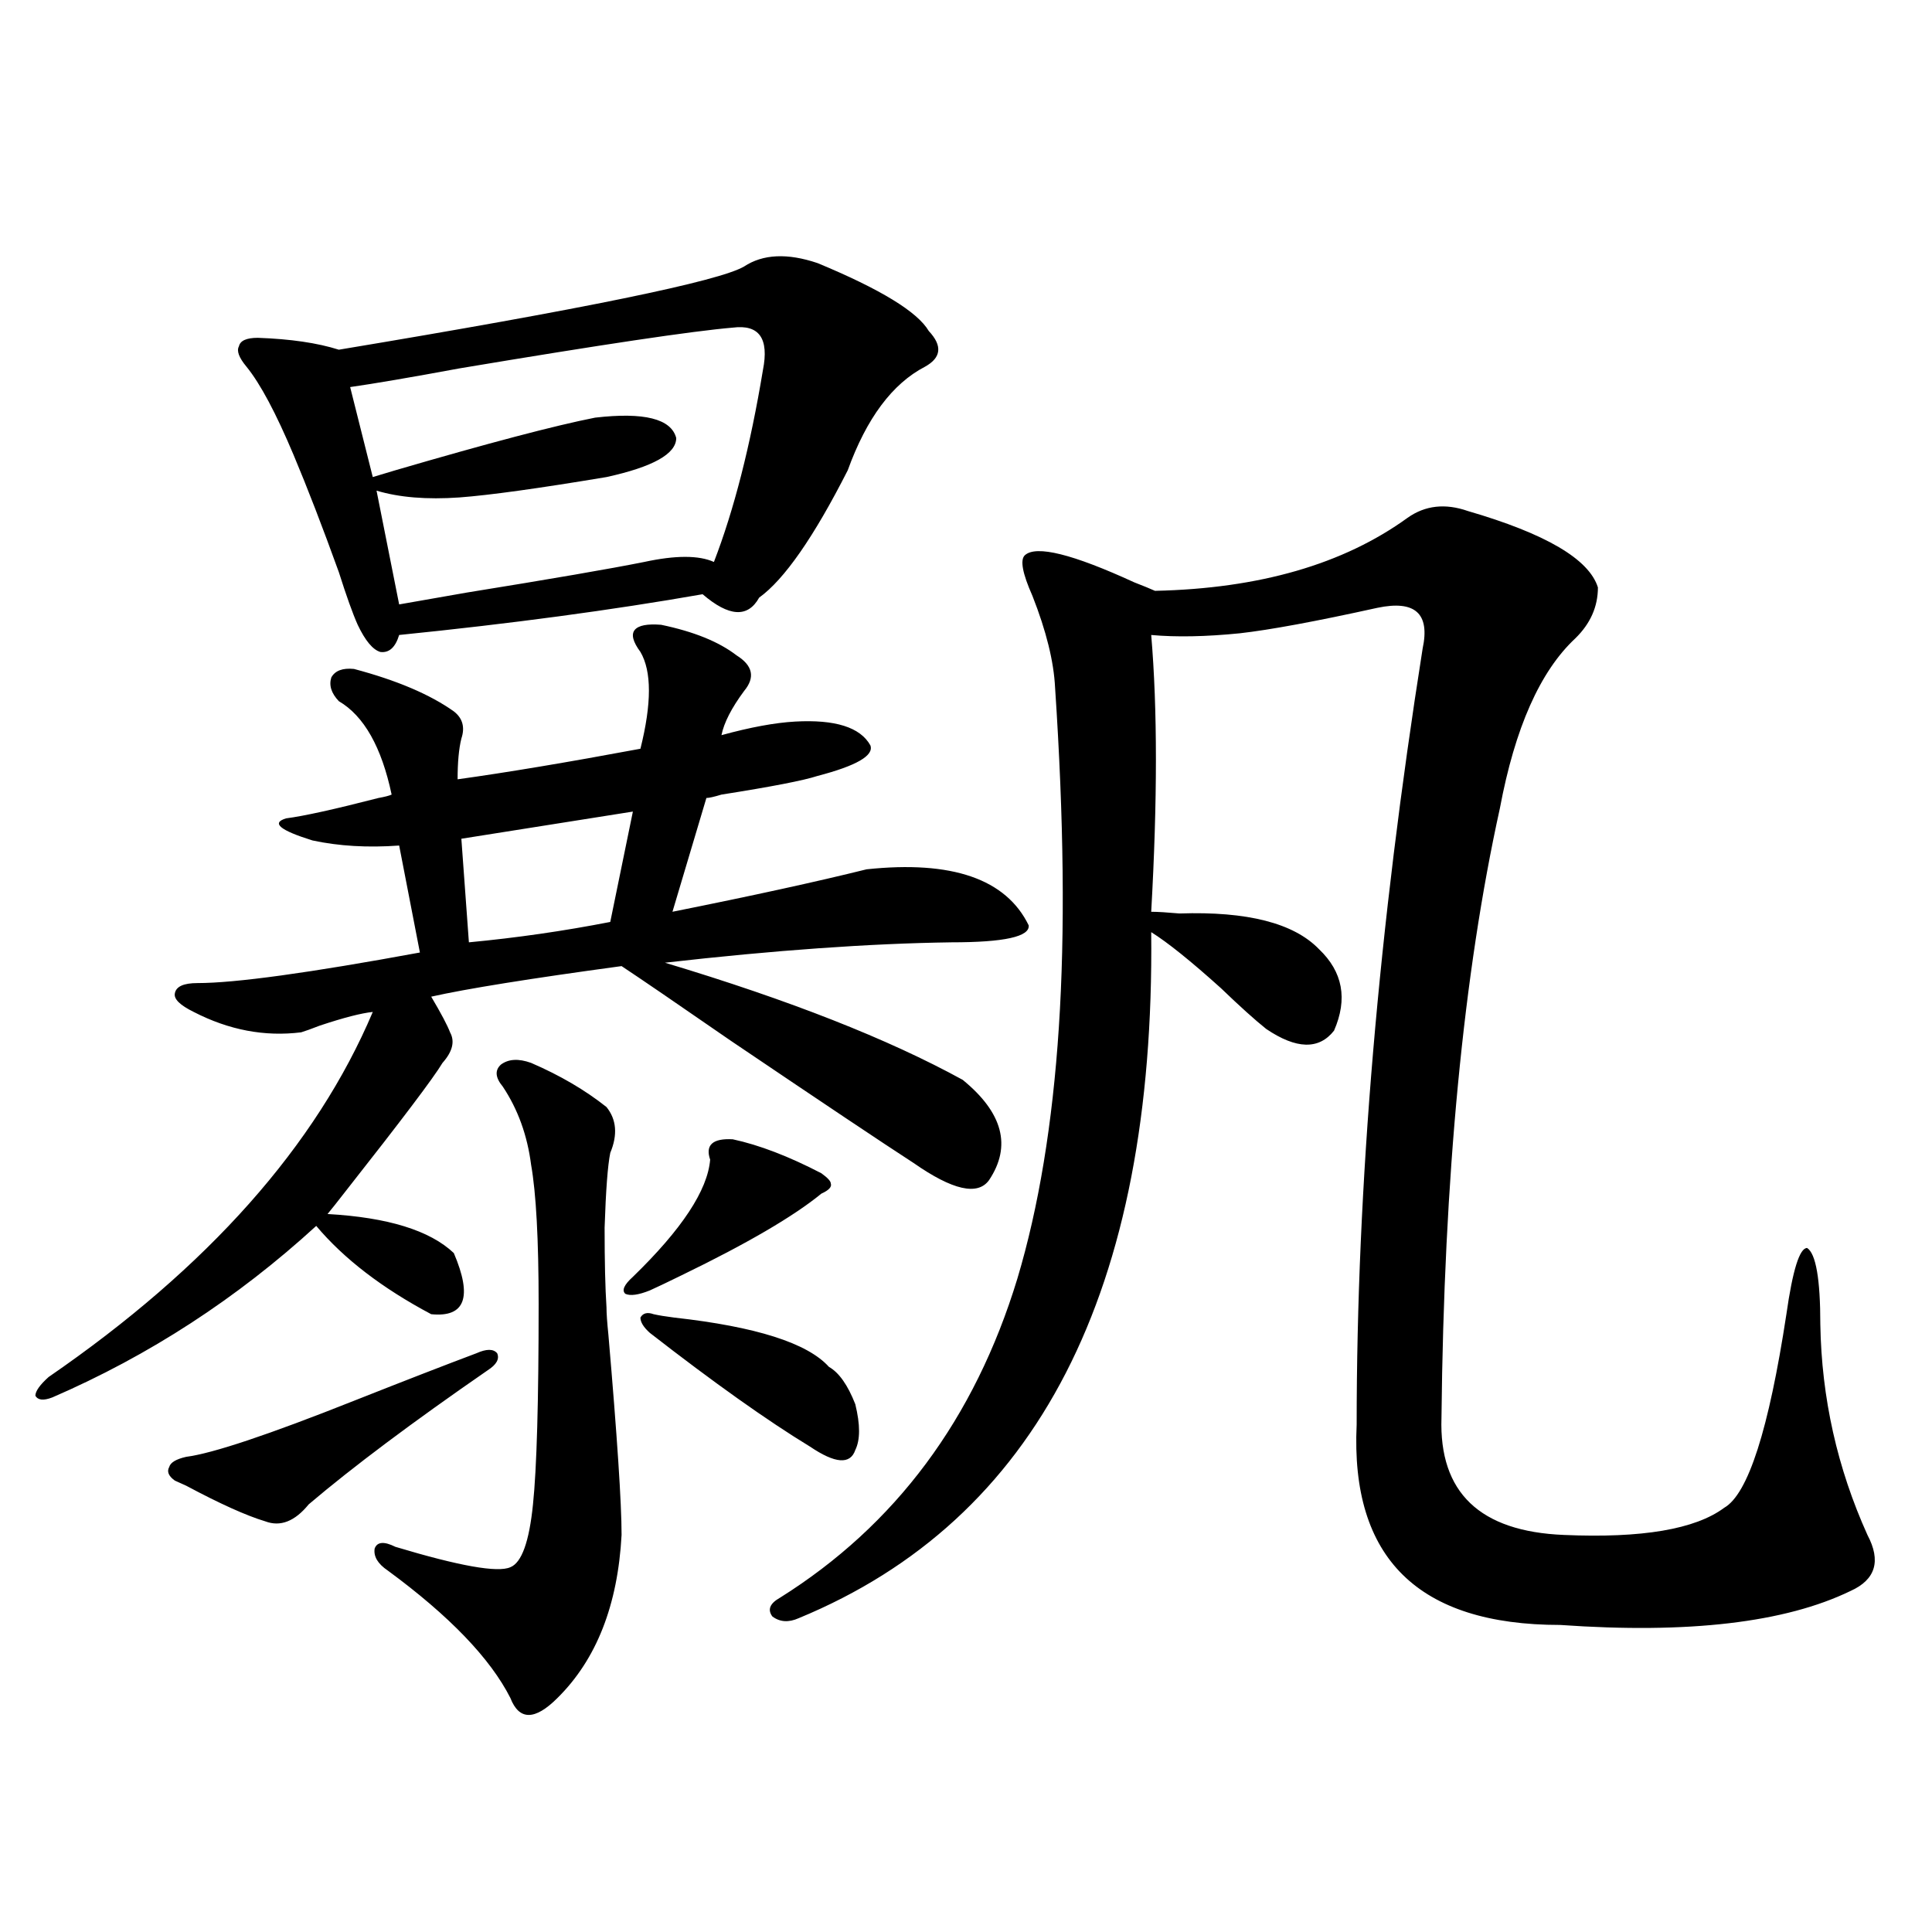 <?xml version="1.0" encoding="utf-8"?>
<!-- Generator: Adobe Illustrator 16.0.0, SVG Export Plug-In . SVG Version: 6.00 Build 0)  -->
<!DOCTYPE svg PUBLIC "-//W3C//DTD SVG 1.1//EN" "http://www.w3.org/Graphics/SVG/1.1/DTD/svg11.dtd">
<svg version="1.1" id="图层_1" xmlns="http://www.w3.org/2000/svg" xmlns:xlink="http://www.w3.org/1999/xlink" x="0px" y="0px"
	 width="1000px" height="1000px" viewBox="0 0 1000 1000" enable-background="new 0 0 1000 1000" xml:space="preserve">
<path d="M342.211,323.391c16.905,3.516,29.908,8.789,39.023,15.82c8.445,5.273,9.756,11.426,3.902,18.457
	c-6.509,8.789-10.411,16.411-11.707,22.852c14.954-4.092,27.637-6.44,38.048-7.031c20.808-1.167,33.811,2.939,39.023,12.305
	c1.951,5.273-7.164,10.547-27.316,15.82c-7.164,2.349-23.749,5.576-49.755,9.668c-3.902,1.182-6.509,1.758-7.805,1.758
	l-17.561,58.887c40.975-8.198,74.465-15.518,100.485-21.973c44.222-4.683,72.193,4.985,83.9,29.004
	c0.641,5.864-12.683,8.789-39.999,8.789c-42.285,0.591-91.705,4.106-148.289,10.547c64.389,19.336,115.76,39.551,154.143,60.645
	c20.808,17.002,25.365,34.277,13.658,51.855c-5.854,8.213-18.871,5.273-39.023-8.789c-16.265-10.547-47.804-31.641-94.632-63.281
	c-27.972-19.336-46.828-32.217-56.584-38.672c-47.483,6.455-80.333,11.729-98.534,15.82c5.198,8.789,8.445,14.941,9.756,18.457
	c2.592,4.697,1.296,9.971-3.902,15.82c-4.558,7.622-21.143,29.595-49.755,65.918c-4.558,5.864-7.805,9.971-9.756,12.305
	c31.219,1.758,53.002,8.501,65.364,20.215c9.756,22.852,5.854,33.398-11.707,31.641c-25.365-13.472-45.212-28.701-59.511-45.703
	c-40.975,37.505-86.507,67.1-136.582,88.77c-4.558,1.758-7.484,1.47-8.78-0.879c0-2.334,2.271-5.562,6.829-9.668
	c82.59-56.826,138.533-119.819,167.801-188.965c-5.854,0.591-14.969,2.939-27.316,7.031c-4.558,1.758-7.805,2.939-9.756,3.516
	c-18.871,2.349-37.407-1.167-55.608-10.547c-7.164-3.516-10.411-6.729-9.756-9.668c0.641-3.516,4.543-5.273,11.707-5.273
	c19.512,0,57.88-5.273,115.119-15.82l-10.731-55.371c-16.265,1.182-31.219,0.303-44.877-2.637
	c-16.92-5.273-21.463-9.077-13.658-11.426c9.101-1.167,25.03-4.683,47.804-10.547c3.247-0.576,5.519-1.167,6.829-1.758
	c-5.213-24.609-14.313-40.718-27.316-48.34c-3.902-4.092-5.213-8.198-3.902-12.305c1.951-3.516,5.854-4.971,11.707-4.395
	c22.104,5.864,39.344,13.184,51.706,21.973c4.543,3.516,5.854,8.213,3.902,14.063c-1.311,5.273-1.951,12.305-1.951,21.094
	c25.365-3.516,56.904-8.789,94.632-15.82c5.854-23.428,5.854-40.127,0-50.098c-3.902-5.273-4.878-9.077-2.927-11.426
	C330.504,323.693,335.047,322.814,342.211,323.391z M252.457,709.23c-39.023,26.958-69.922,50.098-92.681,69.434
	c-7.164,8.789-14.634,11.729-22.438,8.789c-9.756-2.925-23.414-9.077-40.975-18.457c-2.606-1.167-4.558-2.046-5.854-2.637
	c-3.262-2.334-4.237-4.683-2.927-7.031c0.641-2.334,3.567-4.092,8.78-5.273c13.658-1.758,42.591-11.426,86.827-29.004
	c26.661-10.547,47.804-18.745,63.413-24.609c5.198-2.334,8.78-2.334,10.731,0C258.631,703.381,257,706.306,252.457,709.23z
	 M423.185,136.184c32.515,13.486,51.706,25.2,57.56,35.156c7.149,7.622,6.494,13.774-1.951,18.457
	c-16.92,8.789-30.243,26.67-39.999,53.613c-17.561,34.58-32.85,56.553-45.853,65.918c-5.854,10.547-15.609,9.971-29.268-1.758
	c-46.828,8.213-99.189,15.244-157.069,21.094c-1.951,6.455-5.213,9.38-9.756,8.789c-3.902-1.167-7.805-5.85-11.707-14.063
	c-2.606-5.85-5.854-14.941-9.756-27.246c-8.46-23.428-16.265-43.643-23.414-60.645c-9.115-21.67-17.24-36.914-24.39-45.703
	c-3.902-4.683-5.213-8.198-3.902-10.547c0.641-2.925,3.902-4.395,9.756-4.395c16.905,0.591,30.884,2.637,41.95,6.152
	c126.826-21.094,196.733-35.444,209.751-43.066C394.893,131.501,407.575,130.91,423.185,136.184z M379.283,169.582
	c-20.822,1.758-67.971,8.789-141.46,21.094c-25.365,4.697-44.236,7.91-56.584,9.668l11.707,46.582
	c1.951-0.576,5.854-1.758,11.707-3.516c48.124-14.063,82.59-23.14,103.412-27.246c25.365-2.925,39.344,0.591,41.95,10.547
	c0,8.213-12.042,14.941-36.097,20.215c-35.121,5.864-60.486,9.38-76.096,10.547c-16.92,1.182-31.219,0-42.926-3.516l11.707,58.887
	c6.494-1.167,18.201-3.213,35.121-6.152c43.566-7.031,74.145-12.305,91.705-15.82c16.25-3.516,28.292-3.516,36.097,0
	c10.396-26.943,18.856-60.054,25.365-99.316C398.14,175.158,392.941,167.824,379.283,169.582z M274.896,550.148
	c14.954,6.455,27.957,14.063,39.023,22.852c5.198,6.455,5.854,14.365,1.951,23.73c-1.311,6.455-2.286,19.336-2.927,38.672
	c0,17.578,0.32,31.353,0.976,41.309c0,2.939,0.32,7.622,0.976,14.063c4.543,52.734,6.829,87.314,6.829,103.711
	c-1.951,36.324-13.018,64.449-33.17,84.375c-11.707,11.715-19.847,11.715-24.39,0c-10.411-20.517-31.554-42.489-63.413-65.918
	c-5.213-3.516-7.484-7.319-6.829-11.426c1.296-3.516,4.878-3.804,10.731-0.879c33.17,9.971,53.002,13.486,59.511,10.547
	c5.854-2.334,9.756-13.184,11.707-32.52c1.951-18.745,2.927-53.311,2.927-103.711c0-33.398-1.311-57.417-3.902-72.07
	c-1.951-15.229-6.829-28.701-14.634-40.43c-3.902-4.683-4.237-8.486-0.976-11.426C263.188,548.103,268.387,547.814,274.896,550.148z
	 M327.577,420.07l-88.778,14.063l3.902,53.613c24.71-2.334,49.1-5.85,73.169-10.547L327.577,420.07z M425.136,617.824
	c-14.313,11.729-38.383,25.791-72.193,42.188c-7.164,3.516-12.683,6.152-16.585,7.91c-5.854,2.349-10.091,2.939-12.683,1.758
	c-1.951-1.758-0.655-4.683,3.902-8.789c25.365-24.609,38.688-44.824,39.999-60.645c-2.606-7.607,1.296-11.123,11.707-10.547
	c13.658,2.939,28.933,8.789,45.853,17.578c3.247,2.349,4.878,4.106,4.878,5.273C430.654,614.309,429.038,616.066,425.136,617.824z
	 M338.309,680.227c2.592,0.591,6.174,1.182,10.731,1.758c42.271,4.697,68.932,13.184,79.998,25.488
	c5.198,2.939,9.756,9.38,13.658,19.336c2.592,10.547,2.592,18.457,0,23.73c-2.606,7.622-10.411,7.031-23.414-1.758
	c-22.118-13.472-49.755-33.096-82.925-58.887c-3.262-2.925-4.878-5.562-4.878-7.91C332.775,679.65,335.047,679.06,338.309,680.227z
	 M728.543,268.02c9.101-6.44,19.512-7.607,31.219-3.516c40.319,11.729,62.758,24.912,67.315,39.551
	c0,9.971-3.902,18.76-11.707,26.367c-18.216,17.002-31.219,46.294-39.023,87.891c-18.871,85.557-28.947,190.723-30.243,315.527
	c-1.311,38.672,19.832,58.887,63.413,60.645c40.319,1.758,67.956-2.925,82.925-14.063c12.348-7.031,23.079-40.43,32.194-100.195
	c3.247-22.852,6.829-34.277,10.731-34.277c4.543,2.939,6.829,16.123,6.829,39.551c0.641,38.096,8.78,74.419,24.39,108.984
	c7.149,13.486,4.223,23.154-8.78,29.004c-33.825,16.397-83.9,22.262-150.24,17.578c-73.504,0-108.625-34.565-105.363-103.711
	c0-123.623,11.372-257.52,34.146-401.66c3.902-18.154-3.902-25.186-23.414-21.094c-31.874,7.031-55.608,11.426-71.218,13.184
	c-17.561,1.758-32.85,2.061-45.853,0.879c3.247,38.096,3.247,85.845,0,143.262c3.247,0,8.125,0.303,14.634,0.879
	c35.121-1.167,59.176,4.985,72.193,18.457c12.348,11.729,14.954,25.791,7.805,42.188c-7.805,9.971-19.512,9.668-35.121-0.879
	c-5.854-4.683-13.658-11.714-23.414-21.094c-15.609-14.063-27.651-23.73-36.097-29.004c1.951,185.752-58.87,304.102-182.435,355.078
	c-5.213,2.335-9.756,2.047-13.658-0.879c-2.606-3.516-1.311-6.742,3.902-9.668c59.831-37.49,100.806-92.573,122.924-165.234
	c11.052-36.914,18.201-80.269,21.463-130.078c3.247-49.219,2.592-107.803-1.951-175.781c-0.655-13.472-4.558-29.292-11.707-47.461
	c-5.213-11.714-6.509-18.745-3.902-21.094c5.854-5.273,24.71-0.576,56.584,14.063c4.543,1.758,8.125,3.228,10.731,4.395
	C651.792,304.646,695.373,292.053,728.543,268.02z"/>
</svg>
